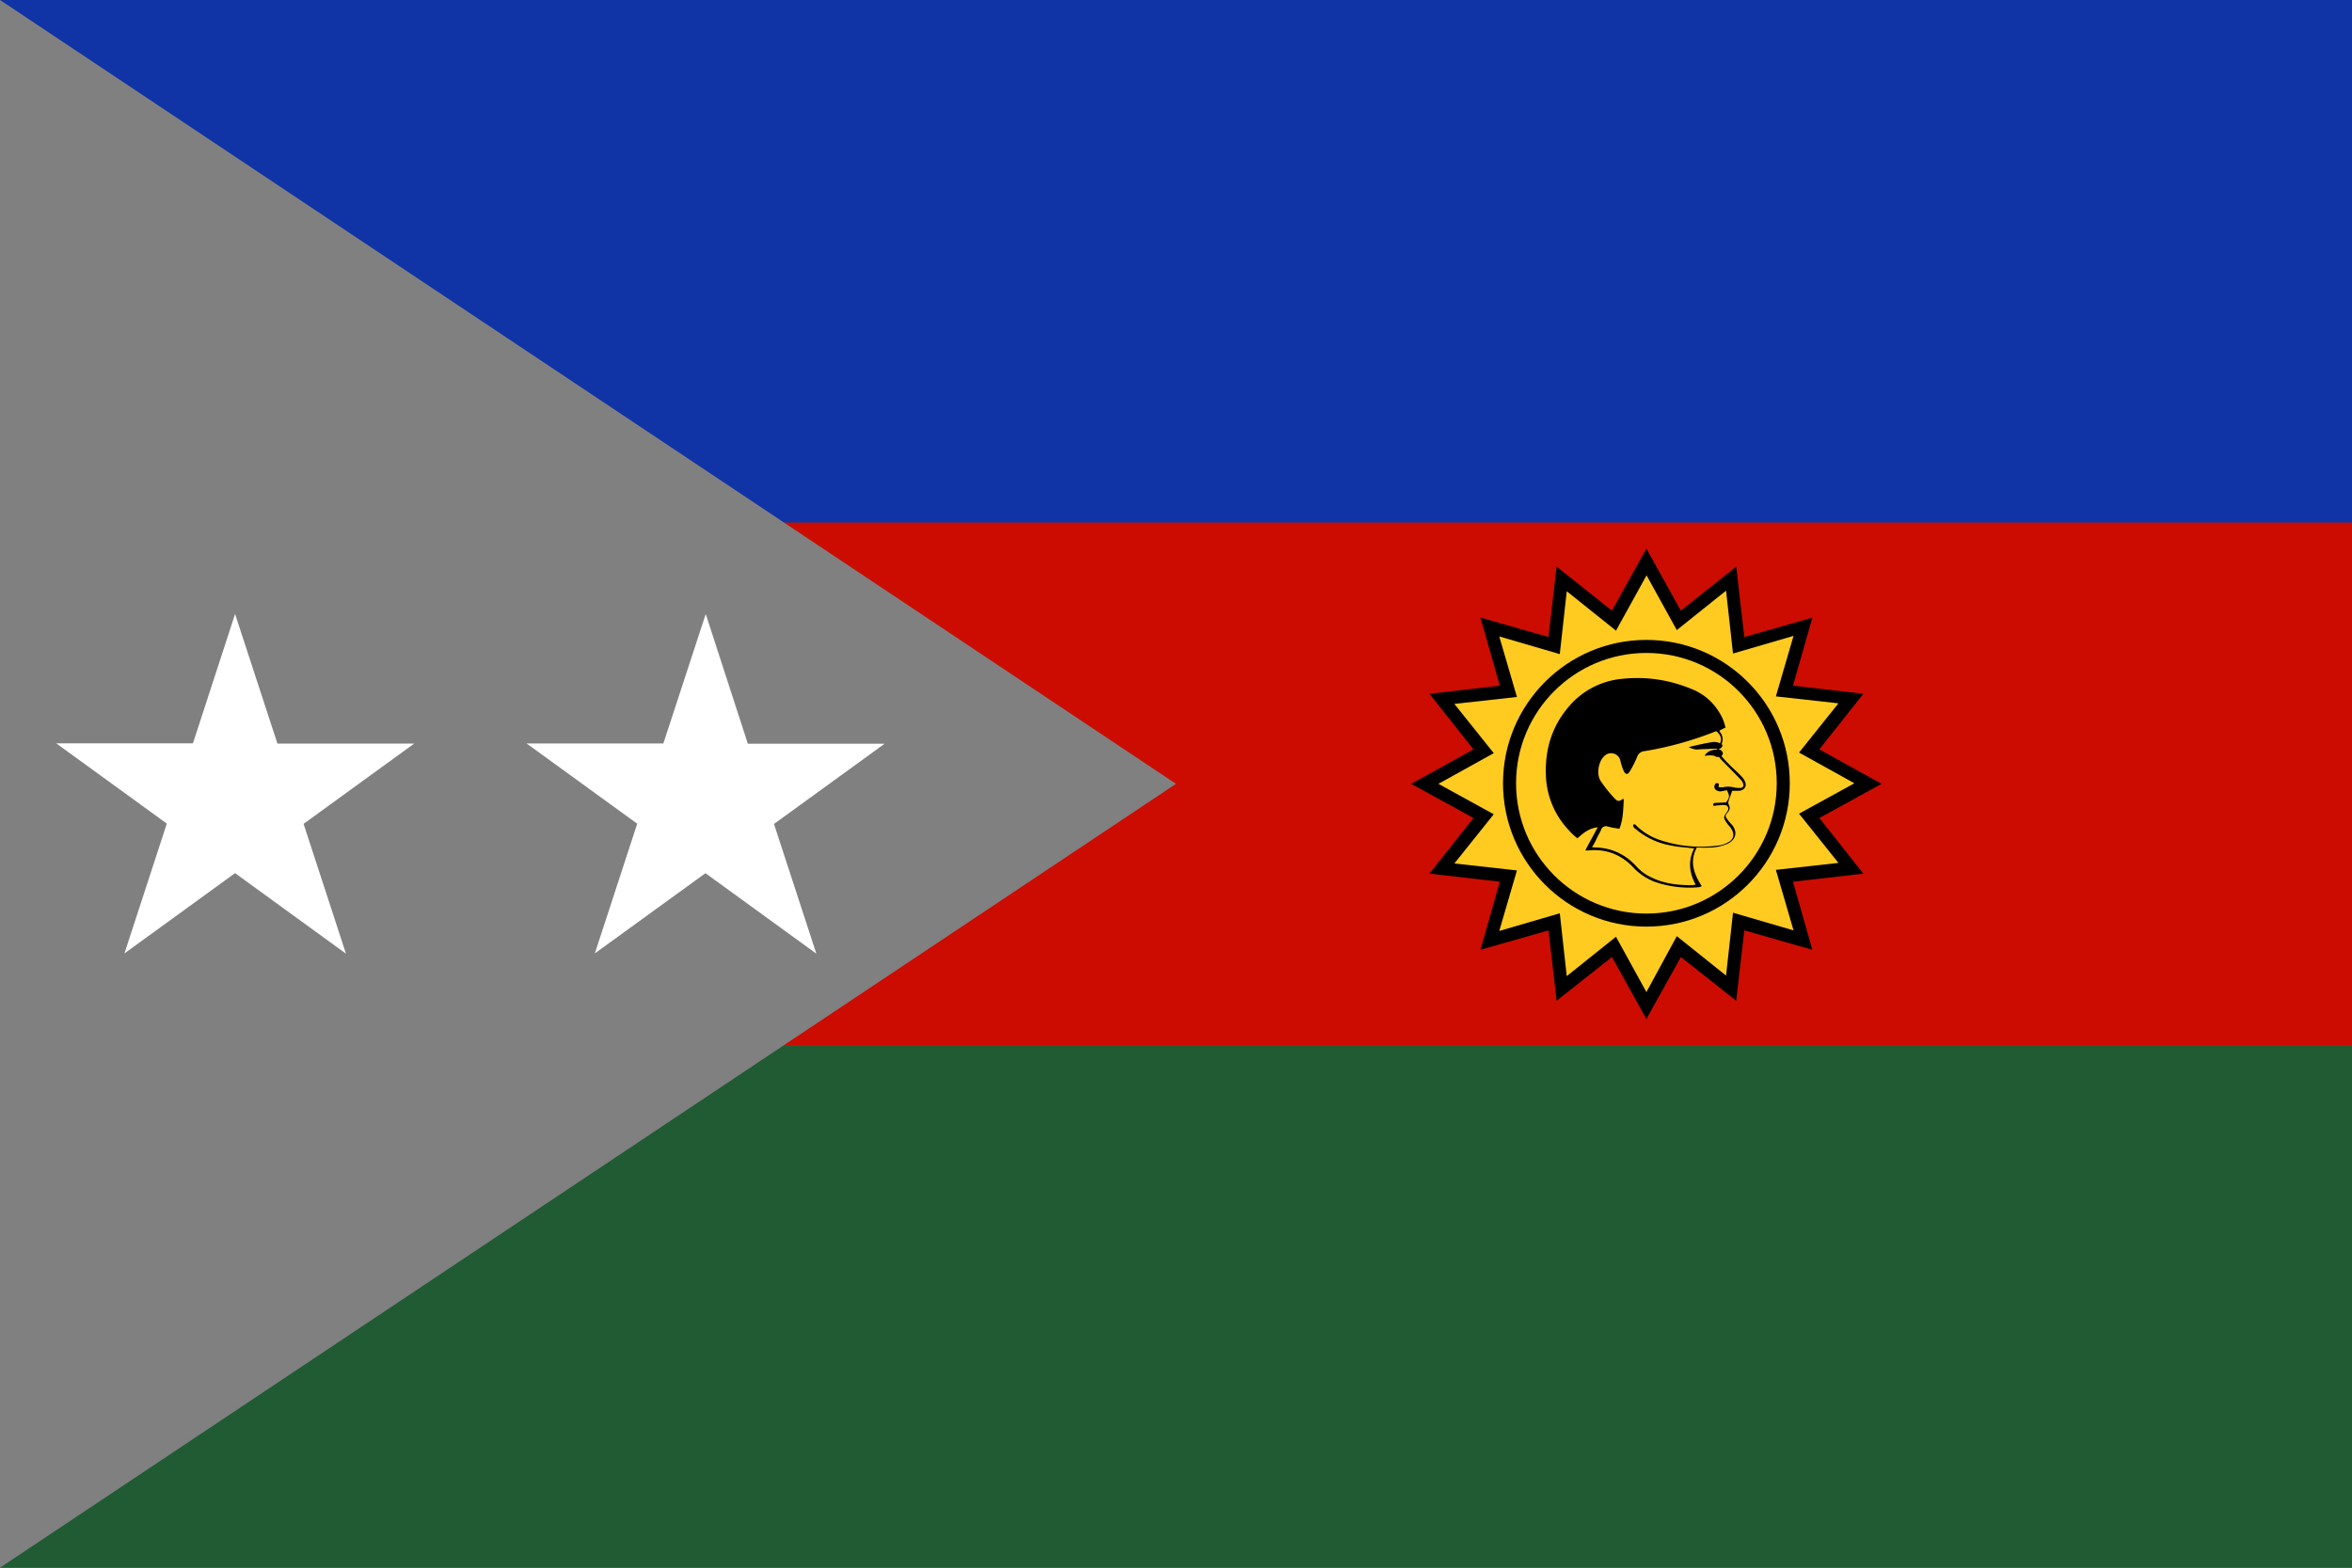 <svg xmlns="http://www.w3.org/2000/svg" width="900" height="600"><rect width="100%" height="100%" fill="#333333" stroke="none"/><rect id="backgroundrect" width="100%" height="100%" x="0" y="0" fill="none" stroke="none" style="" class="selected"/>
  <defs>
    <style>
      .cls-1 {
        fill: #cc0c00;
      }

      .cls-2 {
        fill: #1034a6;
      }

      .cls-3 {
        fill: #215b33;
      }

      .cls-4 {
        fill: gray;
      }

      .cls-5 {
        fill: #fff;
      }

      .cls-6 {
        fill: #ffcb21;
      }
    </style>
  </defs>
  
  
  
  
  
<g class="currentLayer" style=""><title>Layer 1</title><path class="cls-1" d="M0,199H900V401H0Z" id="svg_1"/><path class="cls-2" d="M0,0H900V200H0Z" id="svg_2"/><path class="cls-3" d="M0,400H900V600H0Z" id="svg_3"/><g id="svg_4">
    <path class="cls-4" d="M0,0,450,300,0,600" id="svg_5"/>
    <path class="cls-5" d="M89.95,235l16.212,49.586H158.5l-42.331,30.729L132.381,365,89.95,334.171l-42.331,30.729L63.831,315.215,21.5,284.486H73.838L89.95,235l16.212,49.586" id="svg_6"/>
    <path class="cls-5" d="M269.95,235.1l16.212,49.548H338.5l-42.331,30.706L312.381,365,269.95,334.195l-42.331,30.706,16.212-49.647L201.5,284.548H253.838L270.05,235l16.212,49.548" id="svg_7"/>
  </g><g id="svg_8">
    <g id="svg_9">
      <path d="M630,299.778V210l13.19,23.719,21.17-16.847,3.103,26.933,26.047-7.426-7.426,26.047,26.933,3.103-16.847,21.281L720,300l-23.83,13.079,16.847,21.281-26.933,3.103,7.426,26.047-26.047-7.426-3.103,26.933-21.17-16.736L630,390l-13.19-23.719-21.17,16.736-3.103-26.933-26.047,7.426,7.426-26.047-26.933-3.103,16.847-21.281L540,300l23.83-13.19-16.847-21.281,26.933-3.103-7.426-26.047,26.047,7.426,3.103-26.933,21.17,16.847L630,210l13.19,23.719" id="svg_10"/>
      <path class="cls-6" d="M630,299.778V220.086l11.638,21.059,18.842-15.074,2.66,24.052,23.165-6.761-6.761,23.165,23.941,2.66-15.074,18.842,21.17,11.749-21.17,11.638,15.074,18.842-23.941,2.66,6.761,23.165-23.165-6.761-2.66,24.052-18.842-15.074L630,379.692l-11.638-21.17-18.842,15.074-2.66-24.052-23.165,6.761,6.761-23.165-23.941-2.66L571.589,311.638,550.419,300l21.17-11.749-15.074-18.842,23.941-2.66-6.761-23.165,23.165,6.761,2.66-24.052,18.842,15.074L630,220.308,641.638,241.367" id="svg_11"/>
      <circle cx="630" cy="299.778" r="54.865" id="svg_12"/>
      <circle class="cls-6" cx="630" cy="299.778" r="49.877" id="svg_13"/>
    </g>
    <g id="svg_14">
      <path d="M660.259,278.498c-.887.332-1.552.776-2.328,1.108.111.222.111.443.222.554a4.337,4.337,0,0,1,.111,5.431,2.657,2.657,0,0,0,.111,3.325,30.995,30.995,0,0,0,3.103,3.436c1.552,1.663,3.325,3.103,4.877,4.766a7.281,7.281,0,0,1,1.33,1.884c.887,1.884-.111,3.436-2.217,3.658h-2.66c-.443,1.552-1.108,2.882-1.441,4.212a1.624,1.624,0,0,0,.222,1.219,2.36,2.36,0,0,1-.333,2.66c-1.219,1.441-1.219,1.663,0,3.214a19.271,19.271,0,0,0,1.441,1.663c2.328,2.771,1.552,5.764-1.663,7.315a17.657,17.657,0,0,1-7.094,1.441c-1.552.111-3.103,0-4.655,0-2.882,5.431-1.108,10.086,1.884,14.741a2.877,2.877,0,0,1-1.108.443,40.425,40.425,0,0,1-16.626-1.995,21.66,21.66,0,0,1-8.313-5.431,21.159,21.159,0,0,0-7.98-5.542,20.093,20.093,0,0,0-9.2-1.108h-1.33c1.552-2.993,3.103-5.764,4.766-8.867-3.325.332-5.542,2.217-7.759,4.212a22.439,22.439,0,0,1-3.325-3.103,31.965,31.965,0,0,1-8.756-21.17c-.333-9.643,2.217-18.288,8.424-25.714a30.346,30.346,0,0,1,21.281-11.084,53.354,53.354,0,0,1,25.603,3.768,21.536,21.536,0,0,1,11.084,9.2A17.059,17.059,0,0,1,660.259,278.498Zm-2.66,22.722a8.96,8.96,0,0,0,1.663.111,8.551,8.551,0,0,1,4.101,0,9.924,9.924,0,0,0,2.549.222A1.077,1.077,0,0,0,667.02,300a3.16,3.16,0,0,0-.887-1.552c-1.108-1.219-2.217-2.328-3.214-3.325-1.441-1.552-2.993-2.993-4.434-4.544-1.441-1.663-1.995-3.436-.554-5.653,1.219-1.884.554-3.658-1.219-5.099a130.459,130.459,0,0,1-27.377,7.648,3.206,3.206,0,0,0-2.882,2.217,38.784,38.784,0,0,1-2.882,5.653c-.776,1.219-1.552,1.108-2.217-.222a19.642,19.642,0,0,1-1.33-4.101,3.639,3.639,0,0,0-5.874-1.884c-2.438,1.995-3.436,6.983-1.663,9.754a51.815,51.815,0,0,0,5.32,6.65c1.219,1.33,1.773,1.219,3.214.222a1.117,1.117,0,0,0,.333.111c-.222,3.879-.222,7.648-1.663,11.305a31.432,31.432,0,0,1-4.655-.887,1.871,1.871,0,0,0-2.328,1.219c-.554,1.33-1.33,2.438-1.884,3.768a27.892,27.892,0,0,1-1.663,2.993c.887,0,1.33.111,1.773.111a20.761,20.761,0,0,1,12.525,4.655,26.553,26.553,0,0,1,3.103,2.993,17.884,17.884,0,0,0,5.32,3.768c4.877,2.438,10.197,2.993,15.517,2.993a9.218,9.218,0,0,0,1.441-.222c-2.438-4.544-2.993-9.089-.554-13.855a4.591,4.591,0,0,0-1.108-.111c-2.549-.333-5.209-.443-7.648-.998a28.128,28.128,0,0,1-13.633-6.318,2.269,2.269,0,0,1-.887-.887.947.947,0,0,1,0-.776c.111-.222.443-.111.776,0,.222.111.333.333.443.443a23.464,23.464,0,0,0,8.645,5.32,48.822,48.822,0,0,0,22.611,2.217,8.892,8.892,0,0,0,3.768-1.219c2.217-1.108,2.549-3.214,1.219-5.209-.443-.776-1.108-1.33-1.552-1.995-1.552-2.217-1.552-2.438,0-4.544.887-1.219.333-2.549-1.219-2.549-1.33,0-2.66.222-3.99.333a.663.663,0,0,1,.554-1.108c1.33-.111,2.771-.111,4.212-.222,1.441-1.884,1.441-2.438.333-4.655-.554.111-1.219.222-1.773.333a2.761,2.761,0,0,1-2.438-.443,1.538,1.538,0,0,1-.443-1.884c.222-.554.554-.998,1.441-.554C657.82,300,657.709,300.554,657.599,301.219Z" id="svg_15"/>
      <path d="M659.15,285.148a1.622,1.622,0,0,1-1.995,1.441c-1.663-.111-3.325.111-5.098.111-1.108,0-2.328.222-3.325.111a7.778,7.778,0,0,1-2.549-.887c3.325-.776,6.096-1.441,8.978-1.884A4.862,4.862,0,0,1,659.15,285.148Z" id="svg_16"/>
      <path d="M652.278,289.249c1.219-1.995,3.103-2.328,5.209-2.438a1.804,1.804,0,0,1,1.773,1.552c0,.776-.887,1.33-1.884,1.33h-.554C655.382,288.805,653.941,289.138,652.278,289.249Z" id="svg_17"/>
    </g>
  </g></g></svg>